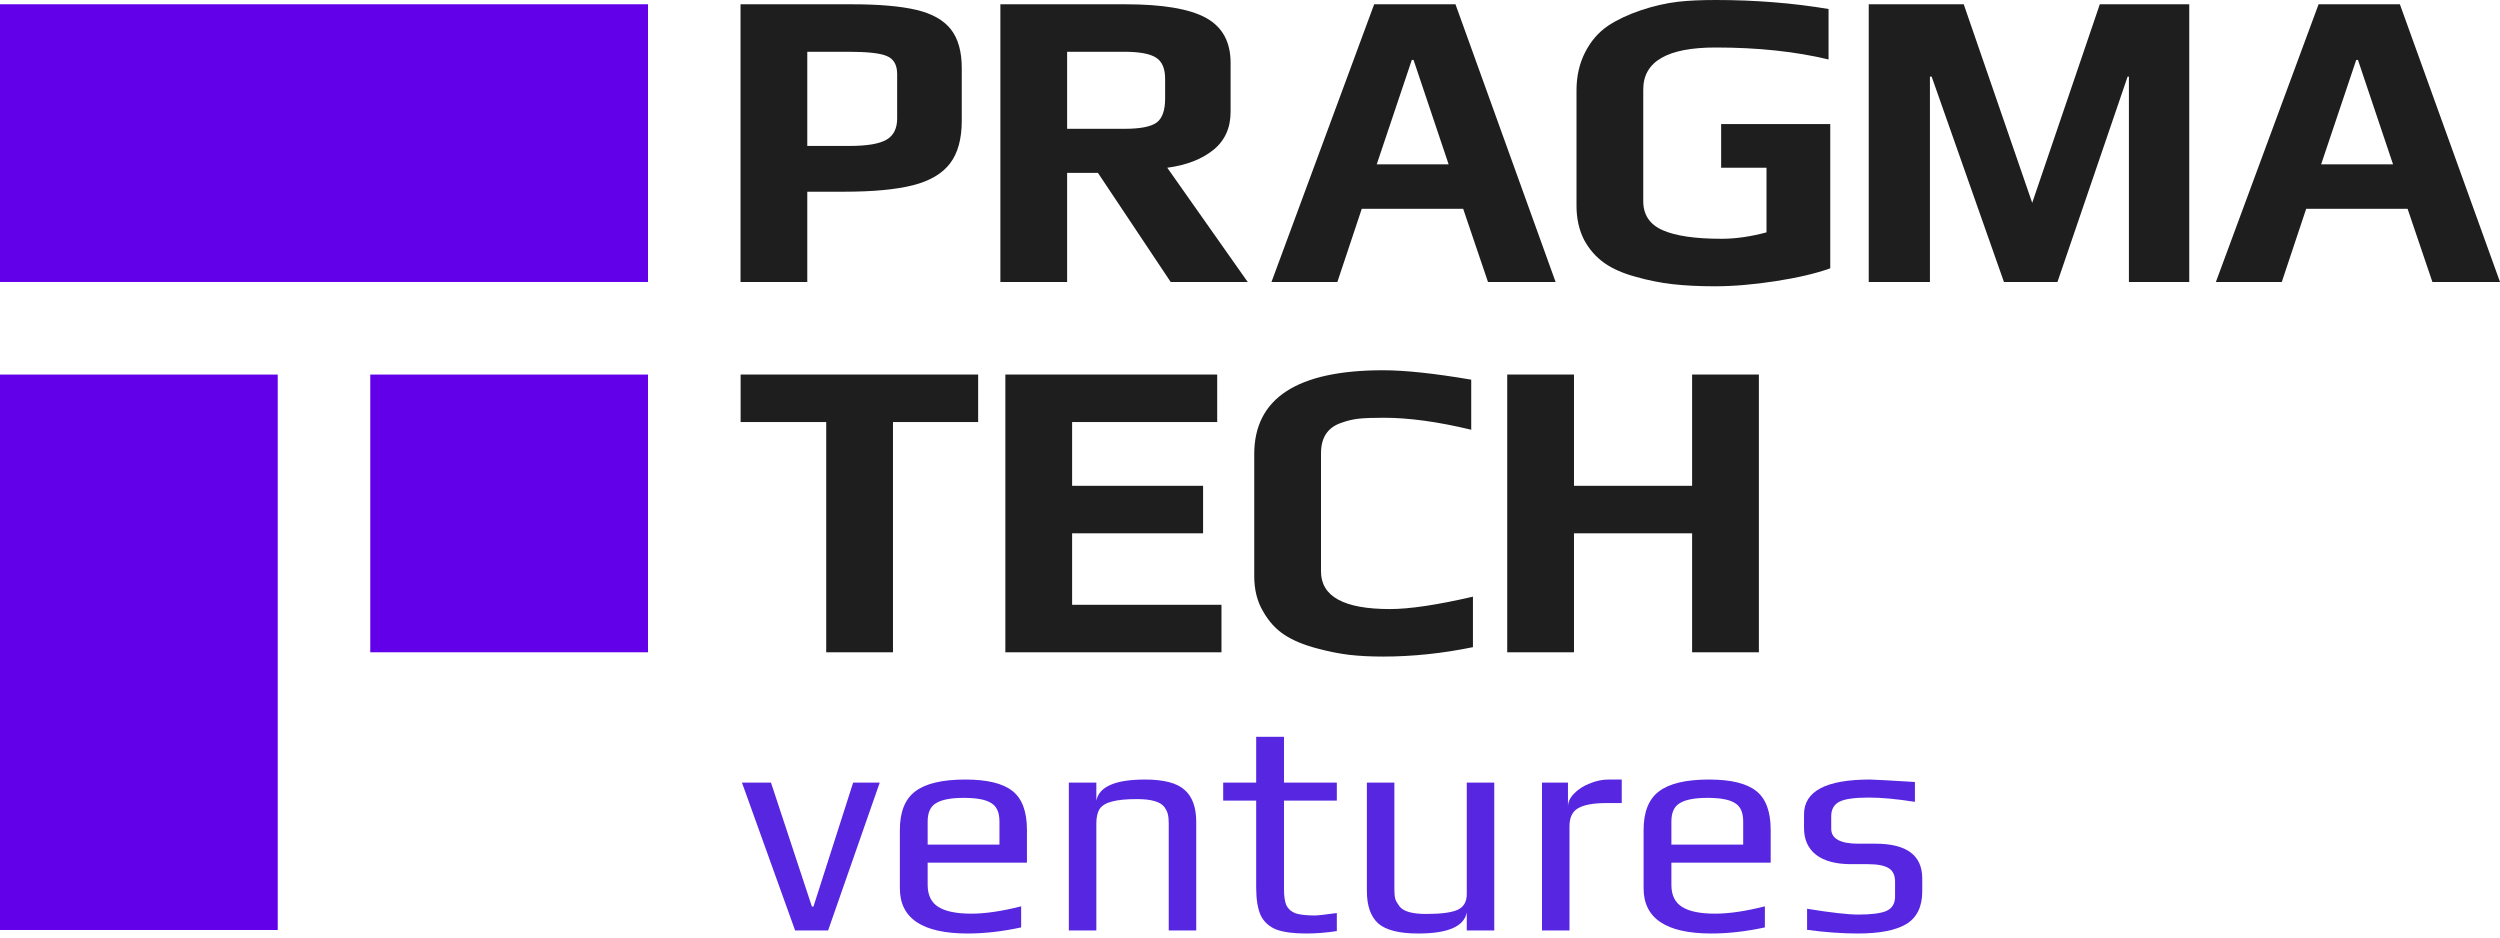 <?xml version="1.0" encoding="UTF-8"?> <svg xmlns="http://www.w3.org/2000/svg" width="424" height="159" viewBox="0 0 424 159" fill="none"> <path d="M47.101 157.727H0V63.525H47.101V157.727Z" fill="#6200EA"></path> <path d="M109.898 110.626H62.797V63.525H109.898V110.626Z" fill="#6200EA"></path> <path d="M109.902 47.824H0V0.723H109.902V47.824Z" fill="#6200EA"></path> <path d="M140.126 71.578H125.609V63.521H165.894V71.578H151.449V110.629H140.126V71.578Z" fill="#1E1E1E"></path> <path d="M170.508 63.521H206.437V71.578H181.831V82.393H204.042V90.45H181.831V102.572H207.163V110.629H170.508V63.521Z" fill="#1E1E1E"></path> <path d="M228.868 111.064C227.199 110.87 225.372 110.508 223.389 109.975C221.162 109.395 219.324 108.633 217.873 107.689C216.42 106.745 215.21 105.428 214.243 103.733C213.227 102.04 212.719 100.031 212.719 97.709V77.022C212.719 67.538 220.002 62.795 234.567 62.795C238.292 62.795 243.278 63.328 249.52 64.391V72.884C243.906 71.53 238.97 70.852 234.712 70.852C232.921 70.852 231.529 70.9 230.538 70.997C229.546 71.094 228.517 71.336 227.454 71.723C225.178 72.498 224.042 74.216 224.042 76.877V96.91C224.042 101.169 227.936 103.297 235.728 103.297C239.067 103.297 243.76 102.597 249.81 101.193V109.758C244.631 110.822 239.551 111.355 234.567 111.355C232.437 111.355 230.538 111.257 228.868 111.064Z" fill="#1E1E1E"></path> <path d="M255.625 63.521H266.948V82.393H286.982V63.521H298.305V110.629H286.982V90.45H266.948V110.629H255.625V63.521Z" fill="#1E1E1E"></path> <path d="M144.101 24.749C147.051 24.749 149.132 24.398 150.342 23.696C151.551 22.995 152.157 21.798 152.157 20.104V12.556C152.157 11.008 151.576 9.992 150.414 9.507C149.301 9.024 147.149 8.782 143.955 8.782H136.915V24.749H144.101ZM125.594 0.726H144.463C149.059 0.726 152.701 1.041 155.386 1.669C158.071 2.298 160.031 3.4 161.265 4.971C162.498 6.544 163.115 8.734 163.115 11.54V20.466C163.115 23.564 162.45 25.982 161.12 27.724C159.789 29.466 157.684 30.7 154.806 31.425C151.927 32.151 148.044 32.514 143.157 32.514H136.915V47.828H125.594V0.726Z" fill="#1E1E1E"></path> <path d="M190.711 21.846C193.372 21.846 195.186 21.495 196.154 20.793C197.121 20.092 197.605 18.725 197.605 16.693V13.354C197.605 11.612 197.085 10.414 196.045 9.761C195.005 9.108 193.226 8.782 190.711 8.782H180.985V21.846H190.711ZM169.664 0.726H190.856C197.145 0.726 201.694 1.488 204.5 3.012C207.306 4.536 208.71 7.088 208.71 10.668V18.942C208.71 21.7 207.73 23.866 205.77 25.438C203.811 27.011 201.21 28.015 197.969 28.45L211.613 47.828H198.549L186.211 29.321H180.985V47.828H169.664V0.726Z" fill="#1E1E1E"></path> <path d="M245.687 27.869L239.736 10.161H239.445L233.494 27.869H245.687ZM233.059 0.726H246.849L263.831 47.828H252.364L248.155 35.417H230.954L226.817 47.828H215.641L233.059 0.726Z" fill="#1E1E1E"></path> <path d="M283.631 48.191C281.551 47.948 279.494 47.538 277.463 46.957C275.285 46.376 273.495 45.59 272.092 44.598C270.688 43.607 269.552 42.312 268.681 40.715C267.81 39.022 267.375 37.086 267.375 34.909V15.313C267.375 12.944 267.858 10.803 268.826 8.891C269.793 6.98 271.1 5.468 272.745 4.355C274.293 3.339 276.144 2.467 278.297 1.741C280.449 1.016 282.567 0.533 284.647 0.29C286.389 0.097 288.494 -1.14441e-05 290.962 -1.14441e-05C297.638 -1.14441e-05 304.026 0.508 310.122 1.524V10.088C304.509 8.734 298.122 8.056 290.962 8.056C282.785 8.056 278.696 10.427 278.696 15.168V34.111C278.696 36.433 279.796 38.079 281.999 39.046C284.2 40.014 287.526 40.498 291.978 40.498C294.348 40.498 296.888 40.135 299.598 39.409V28.45H291.905V21.047H310.412V45.505C307.992 46.376 304.908 47.102 301.159 47.683C297.409 48.263 293.961 48.554 290.817 48.554C288.106 48.554 285.711 48.432 283.631 48.191Z" fill="#1E1E1E"></path> <path d="M316.938 0.726H333.05L344.662 34.401L356.129 0.726H371.297V47.828H361.064V12.991H360.846L348.944 47.828H339.871L327.606 12.991H327.316V47.828H316.938V0.726Z" fill="#1E1E1E"></path> <path d="M405.859 27.869L399.908 10.161H399.617L393.666 27.869H405.859ZM393.231 0.726H407.02L424.003 47.828H412.536L408.327 35.417H391.126L386.989 47.828H375.812L393.231 0.726Z" fill="#1E1E1E"></path> <path d="M125.836 132.729H130.758L137.701 153.764H137.96L144.695 132.729H149.203L140.447 157.805H134.851L125.836 132.729Z" fill="#5726E1"></path> <path d="M164.119 158.323C156.451 158.323 152.617 155.767 152.617 150.655V140.759C152.617 137.72 153.48 135.544 155.207 134.231C156.969 132.884 159.801 132.21 163.704 132.21C167.4 132.21 170.06 132.849 171.683 134.127C173.341 135.405 174.17 137.616 174.17 140.759V146.303H157.331V150.085C157.331 151.812 157.936 153.056 159.145 153.816C160.354 154.576 162.219 154.956 164.74 154.956C167.124 154.956 169.939 154.541 173.186 153.712V157.287C170.008 157.978 166.986 158.323 164.119 158.323ZM169.507 143.246V139.309C169.507 137.789 169.041 136.753 168.108 136.2C167.21 135.613 165.656 135.319 163.445 135.319C161.304 135.319 159.749 135.613 158.782 136.2C157.815 136.753 157.331 137.789 157.331 139.309V143.246H169.507Z" fill="#5726E1"></path> <path d="M181.276 132.729H185.939V135.785C186.423 133.402 189.169 132.21 194.177 132.21C197.39 132.21 199.635 132.798 200.913 133.972C202.225 135.112 202.882 136.925 202.882 139.412V157.805H198.219V139.671C198.219 139.015 198.167 138.48 198.063 138.065C197.959 137.651 197.752 137.236 197.441 136.822C196.751 135.958 195.213 135.526 192.83 135.526C191 135.526 189.583 135.665 188.582 135.941C187.615 136.183 186.924 136.597 186.509 137.184C186.129 137.771 185.939 138.6 185.939 139.671V157.805H181.276V132.729Z" fill="#5726E1"></path> <path d="M221.494 158.323C219.353 158.323 217.678 158.099 216.469 157.65C215.26 157.166 214.379 156.372 213.826 155.266C213.308 154.127 213.049 152.538 213.049 150.5V135.785H207.453V132.729H213.049V124.957H217.764V132.729H226.727V135.785H217.764V150.759C217.764 152.002 217.902 152.935 218.178 153.557C218.489 154.178 219.007 154.627 219.733 154.904C220.493 155.145 221.581 155.266 222.997 155.266C223.446 155.266 224.689 155.128 226.727 154.852V157.909C224.966 158.185 223.221 158.323 221.494 158.323Z" fill="#5726E1"></path> <path d="M240.527 158.323C237.314 158.323 235.052 157.753 233.74 156.613C232.462 155.439 231.823 153.608 231.823 151.122V132.729H236.486V150.862C236.486 151.519 236.537 152.054 236.641 152.469C236.779 152.849 237.004 153.246 237.314 153.66C237.936 154.558 239.456 155.007 241.874 155.007C244.43 155.007 246.226 154.766 247.262 154.282C248.264 153.798 248.765 152.918 248.765 151.64V132.729H253.428V157.805H248.765V154.748C248.316 157.132 245.57 158.323 240.527 158.323Z" fill="#5726E1"></path> <path d="M261.523 132.729H265.927V136.822C265.927 136.027 266.272 135.285 266.963 134.594C267.654 133.868 268.535 133.298 269.605 132.884C270.676 132.435 271.73 132.21 272.766 132.21H275.046V136.2H272.455C270.244 136.2 268.638 136.493 267.637 137.081C266.669 137.633 266.186 138.652 266.186 140.138V157.805H261.523V132.729Z" fill="#5726E1"></path> <path d="M290.257 158.323C282.589 158.323 278.754 155.767 278.754 150.655V140.759C278.754 137.72 279.618 135.544 281.345 134.231C283.107 132.884 285.939 132.21 289.842 132.21C293.538 132.21 296.198 132.849 297.821 134.127C299.479 135.405 300.308 137.616 300.308 140.759V146.303H283.469V150.085C283.469 151.812 284.074 153.056 285.283 153.816C286.492 154.576 288.357 154.956 290.878 154.956C293.262 154.956 296.077 154.541 299.324 153.712V157.287C296.146 157.978 293.123 158.323 290.257 158.323ZM295.645 143.246V139.309C295.645 137.789 295.179 136.753 294.246 136.2C293.348 135.613 291.794 135.319 289.583 135.319C287.441 135.319 285.887 135.613 284.92 136.2C283.953 136.753 283.469 137.789 283.469 139.309V143.246H295.645Z" fill="#5726E1"></path> <path d="M315.082 158.323C312.423 158.323 309.556 158.116 306.482 157.702V154.127C310.523 154.783 313.424 155.111 315.186 155.111C317.396 155.111 318.985 154.904 319.952 154.489C320.92 154.04 321.403 153.228 321.403 152.054V149.515C321.403 148.445 321.04 147.685 320.315 147.236C319.59 146.787 318.415 146.562 316.792 146.562H313.942C311.352 146.562 309.366 146.027 307.984 144.956C306.637 143.885 305.963 142.383 305.963 140.448V138.117C305.963 134.179 309.694 132.21 317.155 132.21C317.707 132.21 320.246 132.349 324.771 132.625V135.993C321.697 135.509 319.089 135.267 316.947 135.267C314.495 135.267 312.82 135.509 311.922 135.993C311.024 136.476 310.575 137.288 310.575 138.428V140.552C310.575 142.245 312.112 143.091 315.186 143.091H318.087C323.372 143.091 326.014 145.06 326.014 148.997V151.173C326.014 153.764 325.116 155.612 323.32 156.717C321.524 157.788 318.778 158.323 315.082 158.323Z" fill="#5726E1"></path> </svg> 